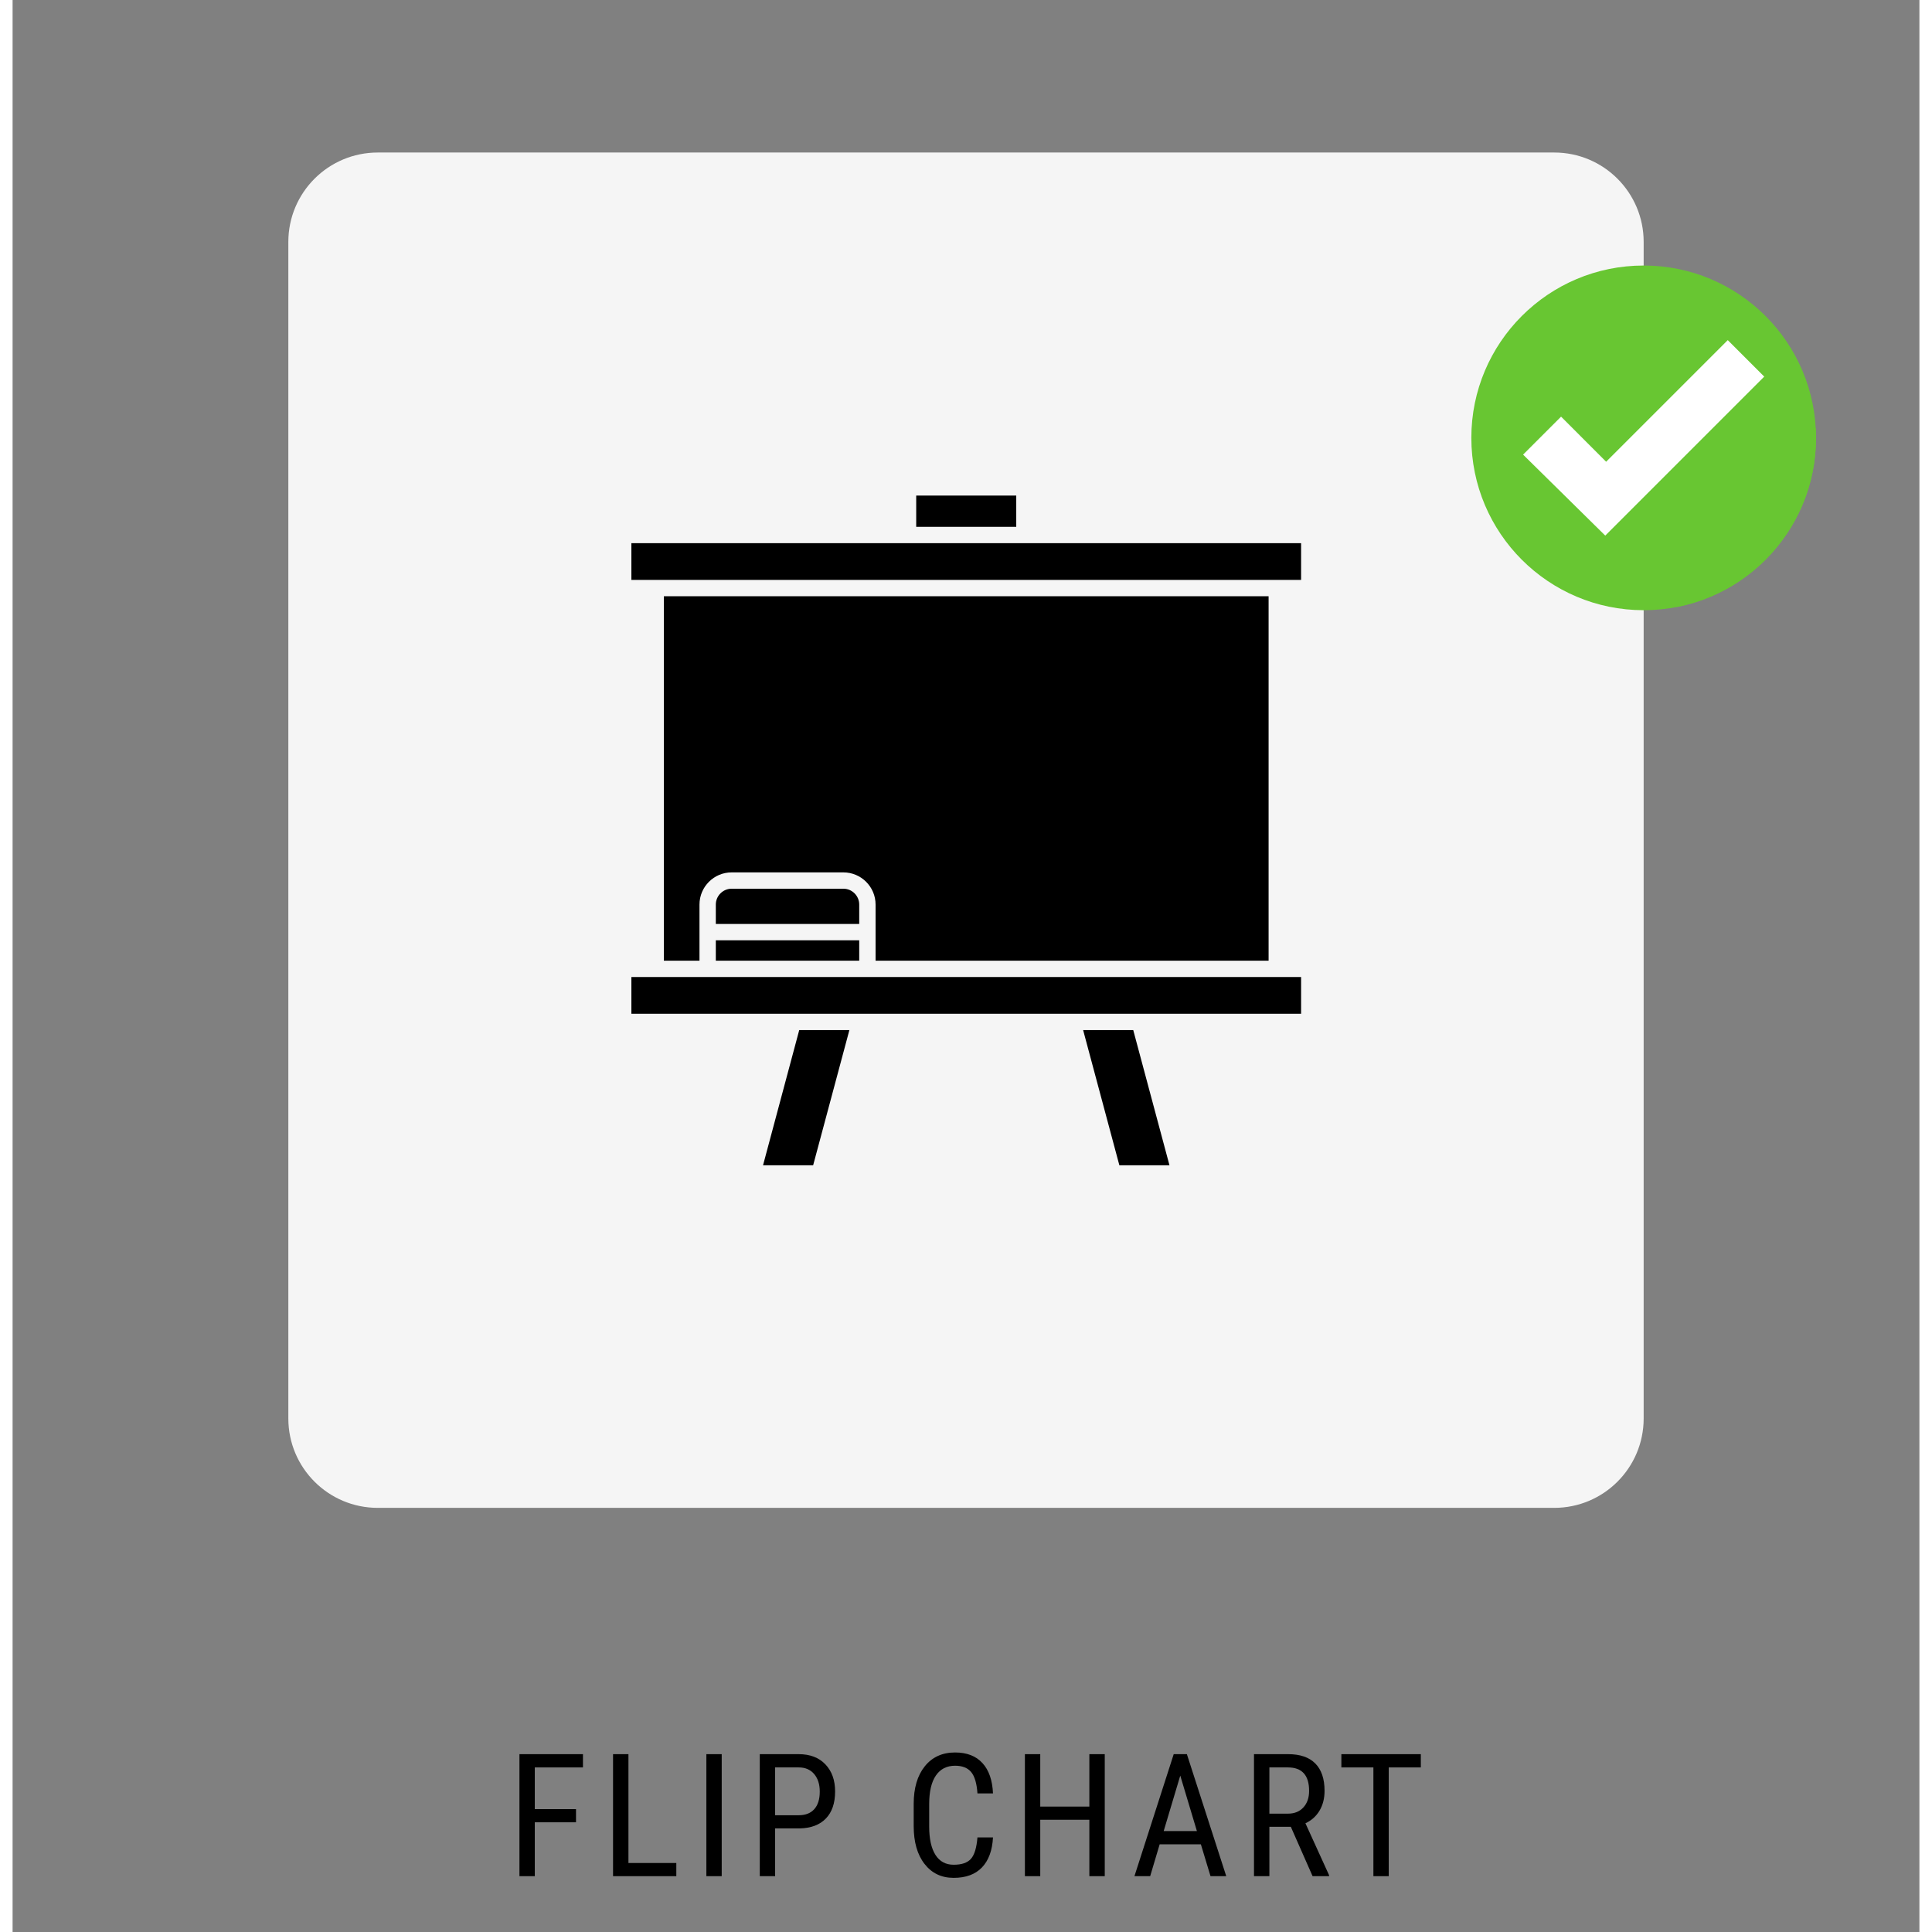 <svg xmlns="http://www.w3.org/2000/svg" xmlns:xlink="http://www.w3.org/1999/xlink" width="800" zoomAndPan="magnify" viewBox="0 0 600 607.92" height="800" preserveAspectRatio="xMidYMid meet" version="1.0"><rect x="0" y="0" width="600" height="607.92" fill="#808080" stroke="none"/><defs><g></g><clipPath id="8e376d728a"><path d="M 86.766 47.992 L 513.234 47.992 L 513.234 474.461 L 86.766 474.461 Z M 86.766 47.992" clip-rule="nonzero"></path></clipPath><clipPath id="9eee82c966"><path d="M 114.902 47.992 L 485.098 47.992 C 500.637 47.992 513.234 60.59 513.234 76.129 L 513.234 446.328 C 513.234 461.863 500.637 474.461 485.098 474.461 L 114.902 474.461 C 99.363 474.461 86.766 461.863 86.766 446.328 L 86.766 76.129 C 86.766 60.59 99.363 47.992 114.902 47.992 Z M 114.902 47.992" clip-rule="nonzero"></path></clipPath><clipPath id="d345a0d786"><path d="M 0.766 0.992 L 427.234 0.992 L 427.234 427.461 L 0.766 427.461 Z M 0.766 0.992" clip-rule="nonzero"></path></clipPath><clipPath id="b581f075d3"><path d="M 28.902 0.992 L 399.098 0.992 C 414.637 0.992 427.234 13.59 427.234 29.129 L 427.234 399.328 C 427.234 414.863 414.637 427.461 399.098 427.461 L 28.902 427.461 C 13.363 427.461 0.766 414.863 0.766 399.328 L 0.766 29.129 C 0.766 13.59 13.363 0.992 28.902 0.992 Z M 28.902 0.992" clip-rule="nonzero"></path></clipPath><clipPath id="d74d28b605"><rect x="0" width="428" y="0" height="428"></rect></clipPath><clipPath id="de0d9c5286"><path d="M 459.008 83.551 L 567.742 83.551 L 567.742 192.285 L 459.008 192.285 Z M 459.008 83.551" clip-rule="nonzero"></path></clipPath><clipPath id="b8c2e444fc"><path d="M 567 137 L 567.742 137 L 567.742 139 L 567 139 Z M 567 137" clip-rule="nonzero"></path></clipPath><clipPath id="0ae2ee0a4c"><path d="M 501 118 L 567.742 118 L 567.742 192 L 501 192 Z M 501 118" clip-rule="nonzero"></path></clipPath><clipPath id="0e9e7a747f"><path d="M 194.711 155.941 L 405.434 155.941 L 405.434 366.664 L 194.711 366.664 Z M 194.711 155.941" clip-rule="nonzero"></path></clipPath></defs><g fill="#000000" fill-opacity="1"><g transform="translate(155.348, 590.352)"><g><path d="M 21.938 -16.953 L 8.969 -16.953 L 8.969 0 L 4.141 0 L 4.141 -38.391 L 24.125 -38.391 L 24.125 -34.219 L 8.969 -34.219 L 8.969 -21.094 L 21.938 -21.094 Z M 21.938 -16.953"></path></g></g></g><g fill="#000000" fill-opacity="1"><g transform="translate(184.8, 590.352)"><g><path d="M 8.984 -4.141 L 24.047 -4.141 L 24.047 0 L 4.141 0 L 4.141 -38.391 L 8.984 -38.391 Z M 8.984 -4.141"></path></g></g></g><g fill="#000000" fill-opacity="1"><g transform="translate(213.961, 590.352)"><g><path d="M 9.172 0 L 4.344 0 L 4.344 -38.391 L 9.172 -38.391 Z M 9.172 0"></path></g></g></g><g fill="#000000" fill-opacity="1"><g transform="translate(230.969, 590.352)"><g><path d="M 8.969 -15.031 L 8.969 0 L 4.141 0 L 4.141 -38.391 L 16.375 -38.391 C 19.945 -38.391 22.75 -37.32 24.781 -35.188 C 26.82 -33.051 27.844 -30.207 27.844 -26.656 C 27.844 -22.969 26.867 -20.125 24.922 -18.125 C 22.984 -16.133 20.25 -15.102 16.719 -15.031 Z M 8.969 -19.172 L 16.375 -19.172 C 18.52 -19.172 20.16 -19.812 21.297 -21.094 C 22.441 -22.375 23.016 -24.211 23.016 -26.609 C 23.016 -28.91 22.426 -30.754 21.25 -32.141 C 20.07 -33.523 18.457 -34.219 16.406 -34.219 L 8.969 -34.219 Z M 8.969 -19.172"></path></g></g></g><g fill="#000000" fill-opacity="1"><g transform="translate(264.401, 590.352)"><g></g></g></g><g fill="#000000" fill-opacity="1"><g transform="translate(280.275, 590.352)"><g><path d="M 28.219 -12.188 C 28 -8.07 26.836 -4.922 24.734 -2.734 C 22.641 -0.555 19.676 0.531 15.844 0.531 C 12 0.531 8.941 -0.93 6.672 -3.859 C 4.398 -6.785 3.266 -10.754 3.266 -15.766 L 3.266 -22.734 C 3.266 -27.723 4.426 -31.664 6.75 -34.562 C 9.082 -37.469 12.266 -38.922 16.297 -38.922 C 20.004 -38.922 22.875 -37.805 24.906 -35.578 C 26.938 -33.359 28.039 -30.18 28.219 -26.047 L 23.328 -26.047 C 23.117 -29.18 22.461 -31.414 21.359 -32.75 C 20.254 -34.082 18.566 -34.75 16.297 -34.75 C 13.672 -34.75 11.656 -33.723 10.25 -31.672 C 8.844 -29.629 8.141 -26.629 8.141 -22.672 L 8.141 -15.641 C 8.141 -11.754 8.797 -8.773 10.109 -6.703 C 11.422 -4.629 13.332 -3.594 15.844 -3.594 C 18.363 -3.594 20.176 -4.211 21.281 -5.453 C 22.383 -6.703 23.066 -8.945 23.328 -12.188 Z M 28.219 -12.188"></path></g></g></g><g fill="#000000" fill-opacity="1"><g transform="translate(314.393, 590.352)"><g><path d="M 29.266 0 L 24.422 0 L 24.422 -17.75 L 8.969 -17.75 L 8.969 0 L 4.141 0 L 4.141 -38.391 L 8.969 -38.391 L 8.969 -21.891 L 24.422 -21.891 L 24.422 -38.391 L 29.266 -38.391 Z M 29.266 0"></path></g></g></g><g fill="#000000" fill-opacity="1"><g transform="translate(351.859, 590.352)"><g><path d="M 22.047 -10.016 L 9.078 -10.016 L 6.094 0 L 1.141 0 L 13.5 -38.391 L 17.641 -38.391 L 30.031 0 L 25.078 0 Z M 10.344 -14.188 L 20.797 -14.188 L 15.562 -31.641 Z M 10.344 -14.188"></path></g></g></g><g fill="#000000" fill-opacity="1"><g transform="translate(386.478, 590.352)"><g><path d="M 15.734 -15.531 L 8.984 -15.531 L 8.984 0 L 4.141 0 L 4.141 -38.391 L 14.891 -38.391 C 18.66 -38.391 21.508 -37.41 23.438 -35.453 C 25.375 -33.492 26.344 -30.625 26.344 -26.844 C 26.344 -24.469 25.816 -22.395 24.766 -20.625 C 23.723 -18.863 22.242 -17.535 20.328 -16.641 L 27.766 -0.312 L 27.766 0 L 22.578 0 Z M 8.984 -19.672 L 14.844 -19.672 C 16.863 -19.672 18.473 -20.32 19.672 -21.625 C 20.879 -22.926 21.484 -24.664 21.484 -26.844 C 21.484 -31.758 19.254 -34.219 14.797 -34.219 L 8.984 -34.219 Z M 8.984 -19.672"></path></g></g></g><g fill="#000000" fill-opacity="1"><g transform="translate(416.536, 590.352)"><g><path d="M 26.578 -34.219 L 16.484 -34.219 L 16.484 0 L 11.656 0 L 11.656 -34.219 L 1.578 -34.219 L 1.578 -38.391 L 26.578 -38.391 Z M 26.578 -34.219"></path></g></g></g><g clip-path="url(#8e376d728a)"><g clip-path="url(#9eee82c966)"><g transform="matrix(1, 0, 0, 1, 86, 47)"><g clip-path="url(#d74d28b605)"><g clip-path="url(#d345a0d786)"><g clip-path="url(#b581f075d3)"><path fill="#f5f5f5" d="M 0.766 0.992 L 427.234 0.992 L 427.234 427.461 L 0.766 427.461 Z M 0.766 0.992" fill-opacity="1" fill-rule="nonzero"></path></g></g></g></g></g></g><g clip-path="url(#de0d9c5286)"><path fill="#68c632" d="M 567.461 137.777 C 567.461 167.727 543.184 192.004 513.234 192.004 C 483.285 192.004 459.008 167.727 459.008 137.777 C 459.008 107.828 483.285 83.551 513.234 83.551 C 543.184 83.551 567.461 107.828 567.461 137.777" fill-opacity="1" fill-rule="nonzero"></path></g><g clip-path="url(#b8c2e444fc)"><path fill="#68c632" d="M 567.449 138.859 C 567.449 138.855 567.449 138.859 567.449 138.855 L 567.449 138.859 M 567.449 138.816 L 567.449 138.816 M 567.453 138.703 C 567.453 138.703 567.453 138.703 567.453 138.699 L 567.453 138.703 M 567.453 138.664 L 567.453 138.66 L 567.453 138.664 M 567.453 138.625 L 567.453 138.625 M 567.457 138.551 L 567.457 138.547 L 567.457 138.551 M 567.457 138.512 L 567.457 138.508 L 567.457 138.512 M 567.457 138.473 C 567.457 138.473 567.457 138.473 567.457 138.469 L 567.457 138.473 M 567.457 138.398 L 567.457 138.391 C 567.457 138.395 567.457 138.395 567.457 138.398 M 567.457 138.359 C 567.457 138.355 567.457 138.355 567.457 138.352 C 567.457 138.355 567.457 138.355 567.457 138.359 M 567.457 138.32 C 567.457 138.316 567.457 138.316 567.457 138.312 C 567.457 138.316 567.457 138.316 567.457 138.32 M 567.457 138.277 L 567.457 138.277 M 567.457 138.242 C 567.457 138.242 567.457 138.238 567.457 138.238 C 567.457 138.238 567.457 138.242 567.457 138.242 M 567.457 138.203 C 567.457 138.203 567.457 138.199 567.457 138.199 C 567.457 138.199 567.457 138.203 567.457 138.203 M 567.461 138.164 C 567.461 138.164 567.461 138.16 567.461 138.16 C 567.461 138.164 567.461 138.16 567.461 138.164 M 567.461 138.125 C 567.461 138.121 567.461 138.125 567.461 138.121 L 567.461 138.125 M 567.461 138.09 C 567.461 138.086 567.461 138.086 567.461 138.086 C 567.461 138.086 567.461 138.086 567.461 138.09 M 567.461 138.051 C 567.461 138.047 567.461 138.047 567.461 138.043 C 567.461 138.047 567.461 138.047 567.461 138.051 M 567.461 138.012 C 567.461 138.008 567.461 138.008 567.461 138.004 C 567.461 138.008 567.461 138.008 567.461 138.012 M 567.461 137.973 L 567.461 137.965 C 567.461 137.969 567.461 137.969 567.461 137.973 M 567.461 137.934 L 567.461 137.93 L 567.461 137.934 M 567.461 137.895 C 567.461 137.895 567.461 137.891 567.461 137.891 C 567.461 137.891 567.461 137.895 567.461 137.895 M 567.461 137.855 C 567.461 137.855 567.461 137.852 567.461 137.852 C 567.461 137.852 567.461 137.852 567.461 137.855 M 567.461 137.816 L 567.461 137.812 C 567.461 137.812 567.461 137.812 567.461 137.816" fill-opacity="1" fill-rule="nonzero"></path></g><g clip-path="url(#0ae2ee0a4c)"><path fill="#68c632" d="M 523.621 191.004 L 501.148 168.531 L 551.172 118.504 L 567.371 134.699 C 567.43 135.719 567.461 136.742 567.461 137.777 C 567.461 137.789 567.461 137.801 567.461 137.812 L 567.461 137.816 C 567.461 137.828 567.461 137.84 567.461 137.852 C 567.461 137.852 567.461 137.855 567.461 137.855 C 567.461 137.867 567.461 137.879 567.461 137.891 C 567.461 137.891 567.461 137.895 567.461 137.895 C 567.461 137.906 567.461 137.918 567.461 137.93 L 567.461 137.934 C 567.461 137.945 567.461 137.957 567.461 137.965 L 567.461 137.973 C 567.461 137.98 567.461 137.992 567.461 138.004 C 567.461 138.008 567.461 138.008 567.461 138.012 C 567.461 138.023 567.461 138.035 567.461 138.043 C 567.461 138.047 567.461 138.047 567.461 138.051 C 567.461 138.062 567.461 138.074 567.461 138.086 C 567.461 138.086 567.461 138.086 567.461 138.09 C 567.461 138.098 567.461 138.109 567.461 138.121 C 567.461 138.125 567.461 138.121 567.461 138.125 C 567.461 138.137 567.461 138.148 567.461 138.16 C 567.461 138.16 567.461 138.164 567.461 138.164 C 567.461 138.176 567.457 138.188 567.457 138.199 C 567.457 138.199 567.457 138.203 567.457 138.203 C 567.457 138.215 567.457 138.227 567.457 138.238 C 567.457 138.238 567.457 138.242 567.457 138.242 C 567.457 138.254 567.457 138.266 567.457 138.277 C 567.457 138.289 567.457 138.301 567.457 138.312 C 567.457 138.316 567.457 138.316 567.457 138.32 C 567.457 138.328 567.457 138.34 567.457 138.352 C 567.457 138.355 567.457 138.355 567.457 138.359 C 567.457 138.371 567.457 138.383 567.457 138.391 L 567.457 138.398 C 567.457 138.41 567.457 138.422 567.457 138.434 C 567.457 138.445 567.457 138.457 567.457 138.469 C 567.457 138.473 567.457 138.473 567.457 138.473 C 567.457 138.484 567.457 138.496 567.457 138.508 L 567.457 138.512 C 567.457 138.523 567.457 138.535 567.457 138.547 L 567.457 138.551 C 567.457 138.574 567.453 138.598 567.453 138.625 C 567.453 138.641 567.453 138.648 567.453 138.66 L 567.453 138.664 C 567.453 138.68 567.453 138.688 567.453 138.699 C 567.453 138.703 567.453 138.703 567.453 138.703 C 567.453 138.742 567.453 138.777 567.449 138.816 C 567.449 138.832 567.449 138.844 567.449 138.855 C 567.449 138.859 567.449 138.855 567.449 138.859 C 567.449 138.895 567.449 138.934 567.449 138.973 C 567.445 138.984 567.445 138.996 567.445 139.012 C 566.871 164.855 548.211 186.234 523.621 191.004" fill-opacity="1" fill-rule="nonzero"></path></g><path fill="#ffffff" d="M 475.293 143.051 L 487.242 131.102 L 501.426 145.289 L 539.695 107.023 L 551.172 118.504 L 501.148 168.531 L 475.293 143.051" fill-opacity="1" fill-rule="nonzero"></path><g clip-path="url(#0e9e7a747f)"><path fill="#000000" d="M 247.523 324.125 L 263.305 324.125 L 251.902 366.668 L 236.133 366.668 Z M 336.855 324.125 L 348.258 366.668 L 364.027 366.668 L 352.625 324.125 Z M 395.215 302.293 L 395.215 187.613 L 204.934 187.613 L 204.934 302.293 L 216.137 302.293 L 216.137 284.629 C 216.137 279.047 220.676 274.504 226.25 274.504 L 261.422 274.504 C 267.004 274.504 271.547 279.047 271.547 284.629 L 271.547 302.293 Z M 315.812 155.941 L 284.332 155.941 L 284.332 165.773 L 315.812 165.773 Z M 194.711 170.918 L 194.711 182.477 L 405.438 182.477 L 405.438 170.918 Z M 194.711 318.988 L 405.438 318.988 L 405.438 307.43 L 194.711 307.43 Z M 221.277 302.293 L 266.402 302.293 L 266.402 295.871 L 221.277 295.871 Z M 266.402 284.629 C 266.402 281.887 264.164 279.641 261.426 279.641 L 226.254 279.641 C 223.52 279.641 221.277 281.887 221.277 284.629 L 221.277 290.727 L 266.402 290.727 Z M 266.402 284.629" fill-opacity="1" fill-rule="evenodd"></path></g></svg>